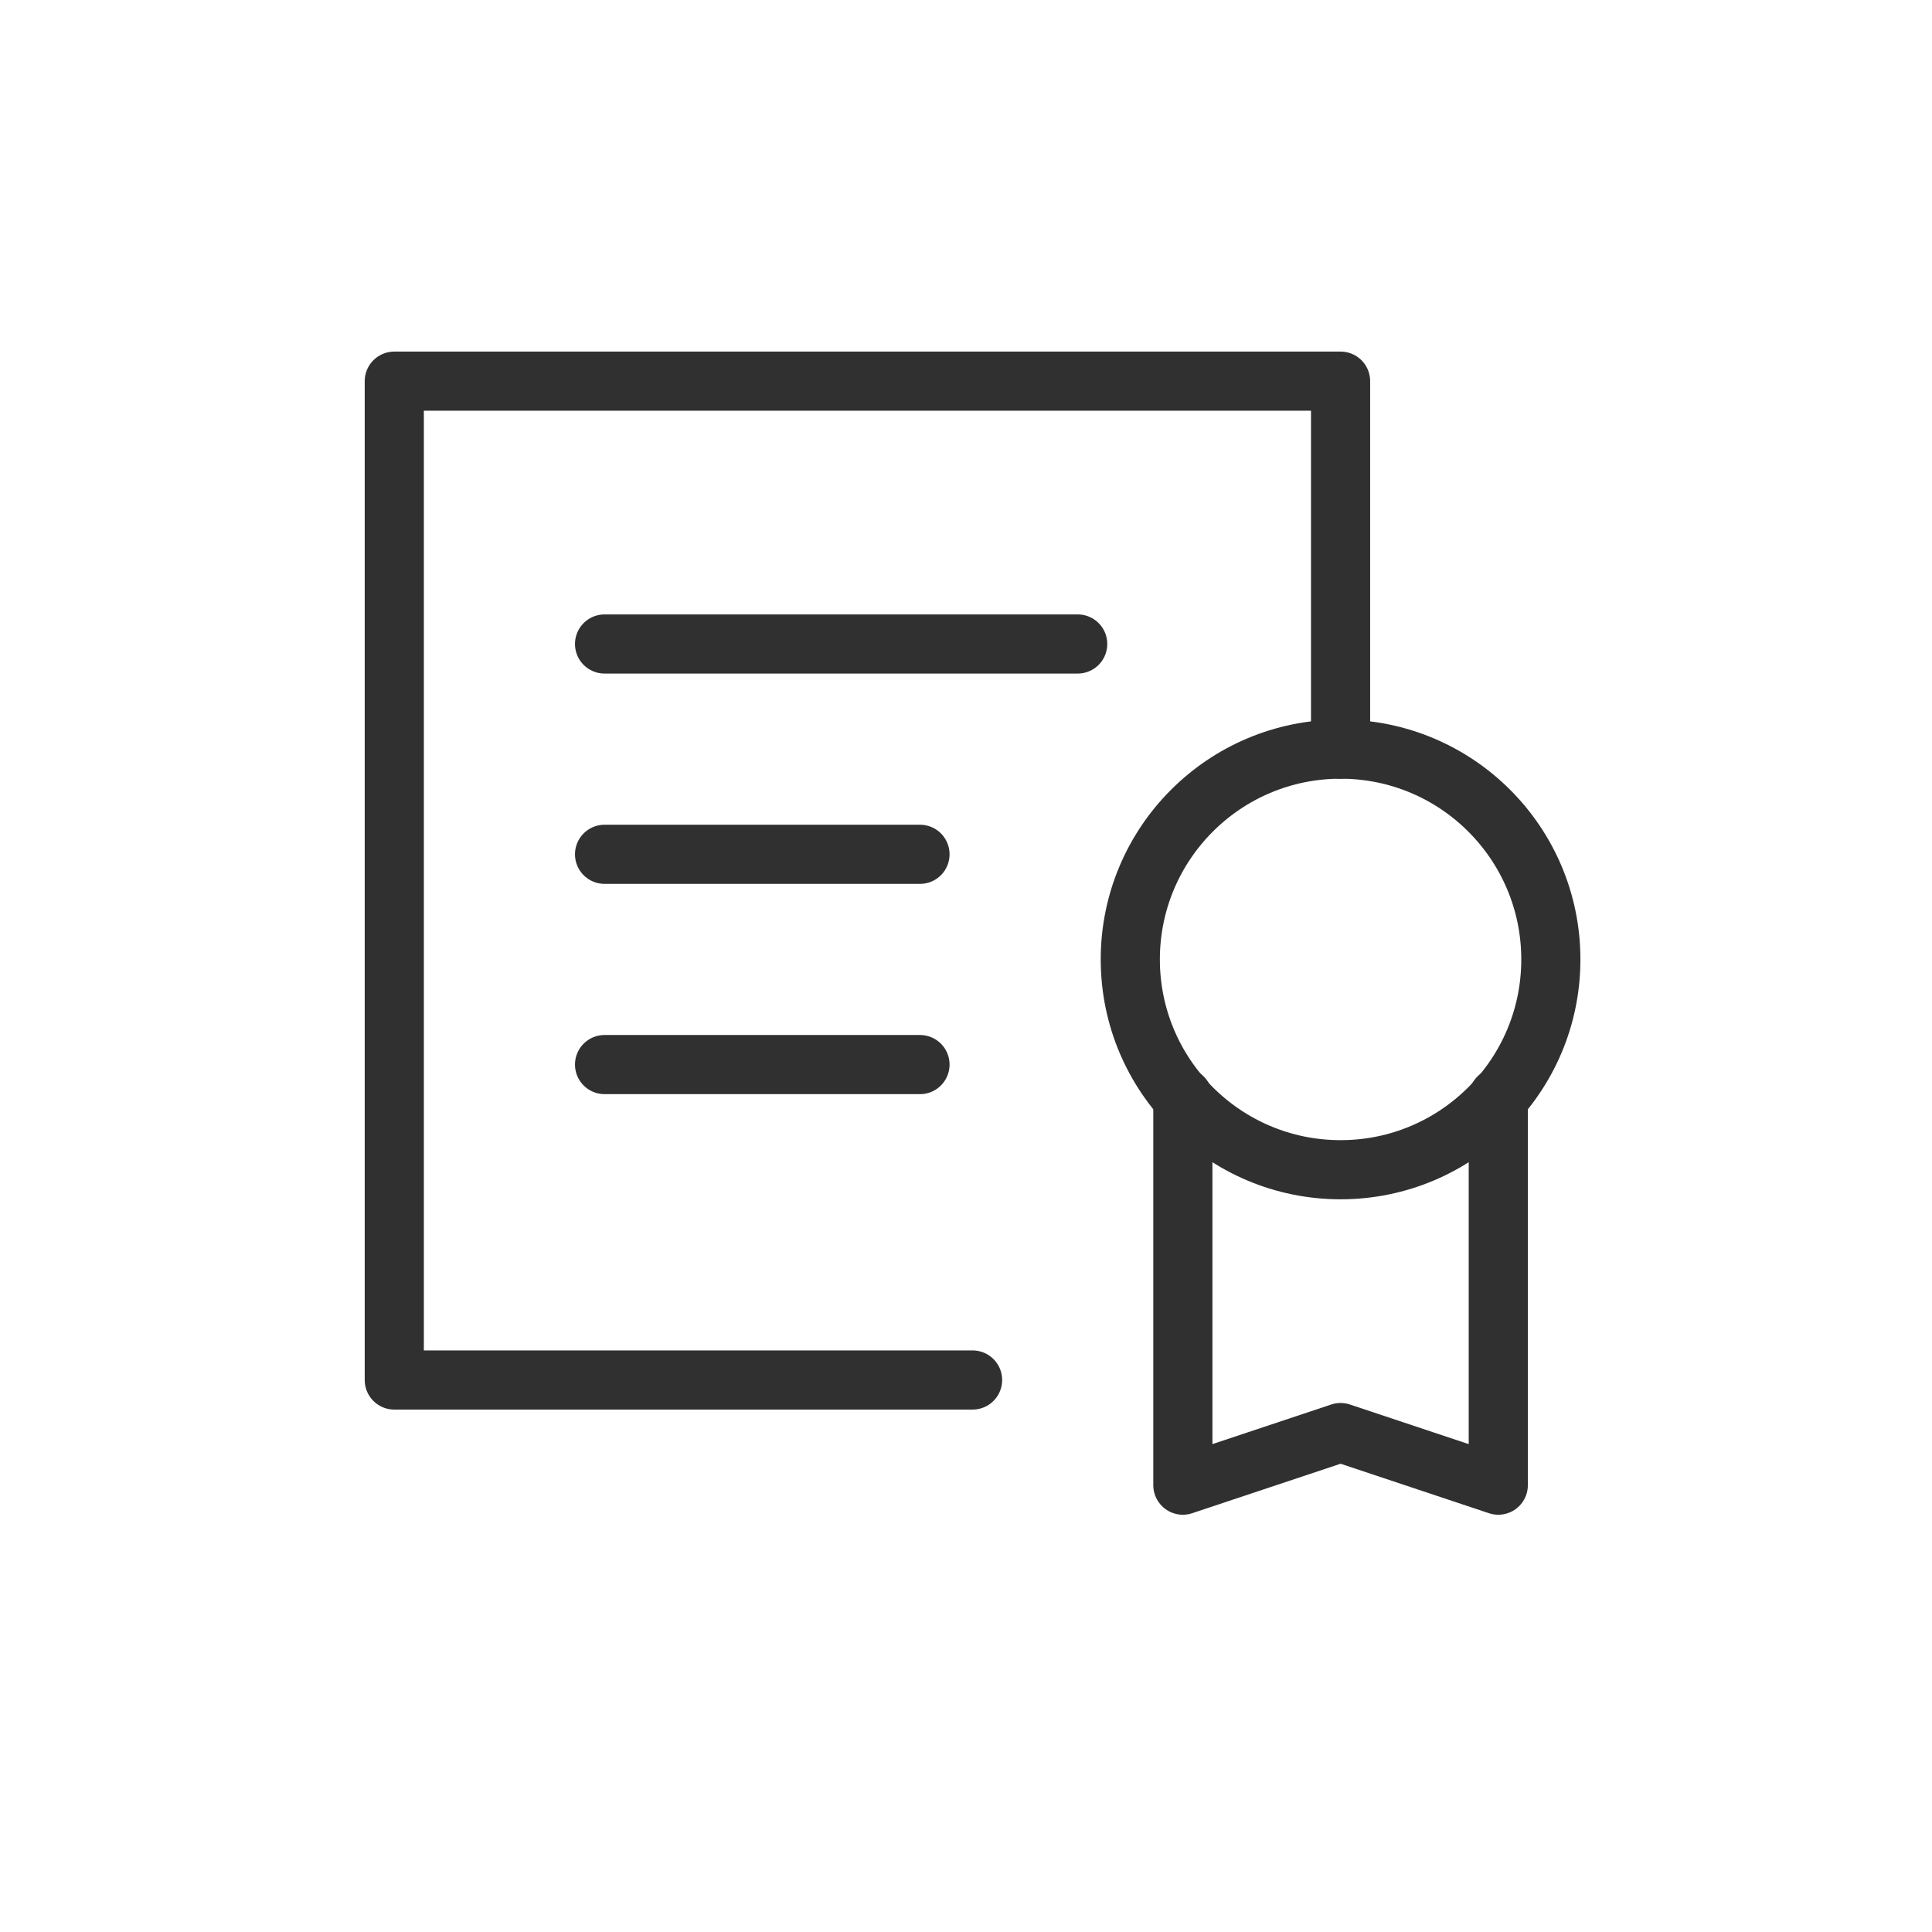 <svg xmlns="http://www.w3.org/2000/svg" fill="none" viewBox="0 0 49 49" height="49" width="49">
<g clip-path="url(#clip0_5_832)">
<path stroke-linejoin="round" stroke-linecap="round" stroke-width="1.5" stroke="#303030" d="M24.667 35H10V9.667H34V19"></path>
<path stroke-linejoin="round" stroke-linecap="round" stroke-width="1.5" stroke="#303030" d="M38 27.833V37.667L34 36.333L30 37.667V27.833"></path>
<path stroke-linejoin="round" stroke-linecap="round" stroke-width="1.5" stroke="#303030" d="M34 29.667C36.946 29.667 39.333 27.279 39.333 24.333C39.333 21.388 36.946 19 34 19C31.055 19 28.667 21.388 28.667 24.333C28.667 27.279 31.055 29.667 34 29.667Z"></path>
<path stroke-linejoin="round" stroke-linecap="round" stroke-width="1.5" stroke="#303030" d="M15.333 16.333H27.333"></path>
<path stroke-linejoin="round" stroke-linecap="round" stroke-width="1.5" stroke="#303030" d="M15.333 21.667H23.333"></path>
<path stroke-linejoin="round" stroke-linecap="round" stroke-width="1.5" stroke="#303030" d="M15.333 27H23.333"></path>
</g>
<defs>
<clipPath id="clip0_5_832">
<rect transform="translate(8.667 8.333)" fill="white" height="32" width="32"></rect>
</clipPath>
</defs>
</svg>
